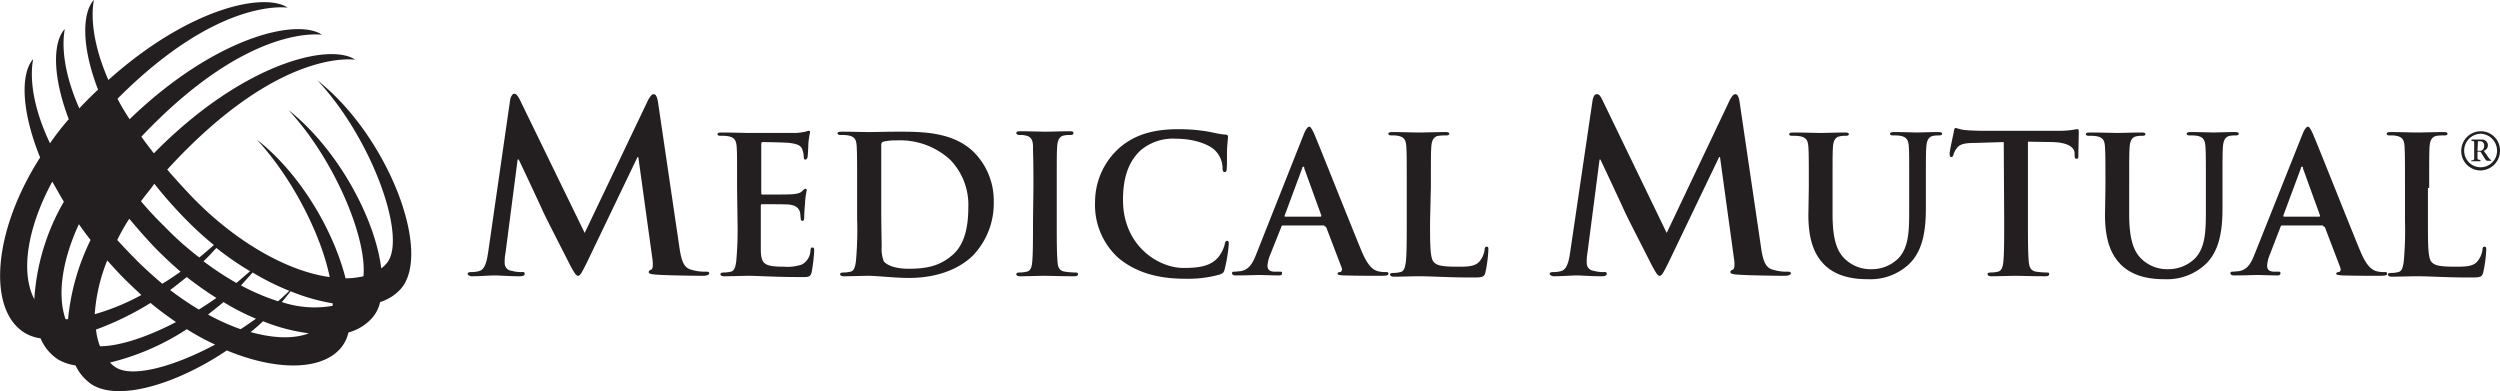 <svg xmlns="http://www.w3.org/2000/svg" viewBox="0 0 400 62.58"><defs><style>.cls-1{fill:#231f20;}</style></defs><title>medical-mutual-black</title><g id="Layer_2" data-name="Layer 2"><g id="Layer_1-2" data-name="Layer 1"><g id="LOGOTYPE"><path id="REGISTRATION" class="cls-1" d="M395.4,22.53c.47.07.47,0,.47.47v2.2c0,.4,0,.4-.47.47v.13h1.47v-.2c-.47-.07-.47-.07-.47-.47v-.86h.47c.6.86.8,1.46,1.13,1.46h.6v-.06a3,3,0,0,1-.67-.8l-.53-.74a.92.92,0,0,0-.33-1.8h-1.6l-.07.2Zm1.07.07h.33a.63.63,0,0,1,.67.67c0,.46-.2.86-.67.86h-.4l.07-1.53ZM400,24.13A3.07,3.07,0,0,0,396.93,21a3.13,3.13,0,0,0-3.13,3.13,3.09,3.09,0,0,0,3.13,3.14A3.16,3.16,0,0,0,400,24.13Zm-.47,0a2.63,2.63,0,1,1-5.26,0,2.69,2.69,0,0,1,2.66-2.73,2.72,2.72,0,0,1,2.6,2.73Z"/><g id="_MUTUAL_" data-name="&quot;MUTUAL&quot;"><path class="cls-1" d="M388.67,29.93c0-4.66,0-5.53.06-6.46s.34-1.6,1.14-1.74a8,8,0,0,1,1.2-.06c.33,0,.53-.07.53-.27s-.2-.27-.67-.27c-1.2,0-3.4.07-4.2.07s-2.73-.07-4.2-.07c-.46,0-.66.07-.66.27s.2.27.53.27a4.57,4.57,0,0,1,1,.06c1,.2,1.27.67,1.33,1.74s.07,1.86.07,6.46v5.4a56.79,56.79,0,0,1-.2,6.54c-.13.86-.27,1.53-.87,1.66a4.48,4.48,0,0,1-1.13.14c-.33,0-.53.06-.53.26s.2.34.6.34c1.2,0,3.13-.07,3.86-.07,2.47,0,4.54.2,8.87.2,1.6,0,1.73-.13,1.93-.87A21.12,21.12,0,0,0,397.8,40c0-.33,0-.53-.27-.53s-.33.2-.33.46a3.68,3.68,0,0,1-.8,1.87c-.73.87-1.93.87-3.6.87-2.4,0-3.2-.2-3.67-.67-.66-.53-.66-2.67-.66-6.6V30.07h.2Z"/><path class="cls-1" d="M371.67,36.2a.36.36,0,0,1,.33.2l2.47,6.47c.13.33-.07.66-.27.66s-.4.07-.4.27.33.2.93.27c2.47.06,4.67.06,5.8.06s1.4-.06,1.4-.33-.13-.27-.4-.27a4.39,4.39,0,0,1-1.26-.13c-.67-.2-1.54-.6-2.67-3.33-1.93-4.67-6.86-17.14-7.6-18.8-.33-.67-.53-1-.73-1s-.53.33-.87,1.2l-7.66,19.2c-.6,1.53-1.2,2.53-2.6,2.73-.27,0-.67.07-.94.07s-.33.06-.33.26.2.34.6.34c1.6,0,3.27-.07,3.6-.07.93,0,2.27.07,3.27.07.33,0,.53-.07.53-.34s-.07-.26-.47-.26h-.46c-.94,0-1.2-.4-1.2-.94a5.32,5.32,0,0,1,.46-1.86l1.67-4.34c.07-.2.13-.26.27-.26h6.53Zm-6.2-1.53c-.13,0-.13-.07-.13-.2l2.8-7.54c0-.13.06-.26.2-.26s.13.13.13.26l2.73,7.54c0,.06,0,.2-.13.2Z"/><path class="cls-1" d="M336.8,34.4c0,4.47,1.2,6.67,2.74,8.13,2.2,2,5.2,2.14,6.8,2.14a9,9,0,0,0,6.33-2.2c2.53-2.2,2.93-5.8,2.93-9.2V29.93c0-4.66,0-5.53.07-6.46s.33-1.6,1.13-1.74a4.29,4.29,0,0,1,.87-.06c.33,0,.53-.07.53-.27s-.2-.27-.66-.27c-1.2,0-3.14.07-3.47.07,0,0-1.93-.07-3.53-.07-.4,0-.67.07-.67.27s.2.27.53.27a6.83,6.83,0,0,1,1.14.06c1,.2,1.26.67,1.33,1.74s.07,1.86.07,6.46V33.8c0,3.13-.07,5.87-1.8,7.6a6.06,6.06,0,0,1-4.2,1.67,5.91,5.91,0,0,1-3.87-1.27c-1.53-1.2-2.4-3.07-2.4-7.53V30c0-4.67,0-5.53.07-6.47s.33-1.6,1.13-1.73a3.61,3.61,0,0,1,.87-.07c.33,0,.53-.06.53-.26s-.2-.27-.67-.27c-1.13,0-3,.07-3.73.07-.93,0-2.87-.07-4.47-.07-.46,0-.66.07-.66.27s.2.26.53.26a6.19,6.19,0,0,1,1.2.07c1,.2,1.27.67,1.33,1.73s.07,1.87.07,6.47l-.07,4.4Z"/><path class="cls-1" d="M320.67,35.27c0,2.8,0,5.2-.13,6.53-.07.87-.27,1.53-.87,1.67a5.24,5.24,0,0,1-1.13.13c-.34,0-.53.07-.53.27s.19.33.59.33c1.2,0,3.14-.07,3.87-.07s2.8.07,4.8.07c.33,0,.6-.07.6-.33s-.13-.27-.53-.27a12.12,12.12,0,0,1-1.54-.13c-.93-.14-1.13-.8-1.2-1.67-.13-1.33-.13-3.73-.13-6.53V22.67l3.87.06c2.73.07,3.53.94,3.6,1.74v.33c0,.47.06.6.33.6s.27-.2.27-.53c0-.8.06-2.94.06-3.54s0-.66-.26-.66-.34.06-.87.13a14.37,14.37,0,0,1-2.13.13h-12c-1,0-2.2-.06-3.07-.13a9.61,9.61,0,0,1-1.33-.33c-.2,0-.27.2-.33.6s-.67,3-.67,3.53c0,.33.07.53.27.53s.26-.13.33-.33a3.21,3.21,0,0,1,.53-1.07c.47-.66,1.2-.86,3-.86l4.53-.14.07,12.54Z"/><path class="cls-1" d="M289.34,34.4c0,4.47,1.2,6.67,2.73,8.13,2.2,2,5.2,2.14,6.8,2.14a9,9,0,0,0,6.34-2.2c2.53-2.2,2.93-5.8,2.93-9.2V29.93c0-4.66,0-5.53.07-6.46s.33-1.6,1.13-1.74a4.2,4.2,0,0,1,.87-.06c.33,0,.53-.07.53-.27s-.2-.27-.67-.27c-1.2,0-3.13.07-3.46.07,0,0-1.94-.07-3.54-.07-.4,0-.66.07-.66.27s.2.27.53.27a6.71,6.71,0,0,1,1.13.06c1,.2,1.27.67,1.34,1.74s.06,1.86.06,6.46V33.8c0,3.13-.06,5.87-1.8,7.6a6,6,0,0,1-4.2,1.67,5.88,5.88,0,0,1-3.86-1.27c-1.54-1.2-2.4-3.07-2.4-7.53V30c0-4.67,0-5.53.06-6.47s.34-1.6,1.14-1.73a3.57,3.57,0,0,1,.86-.07c.34,0,.54-.06.54-.26s-.2-.27-.67-.27c-1.13,0-3,.07-3.73.07-.94,0-2.87-.07-4.47-.07-.47,0-.67.07-.67.27s.2.26.54.26a6.19,6.19,0,0,1,1.2.07c1,.2,1.26.67,1.33,1.73s.07,1.87.07,6.47l-.07,4.4Z"/><path class="cls-1" d="M251.21,40.47c-.2,1.26-.47,2.73-1.53,2.93a4.32,4.32,0,0,1-1.14.13c-.33,0-.6.07-.6.27s.34.4.67.4c1.2,0,3-.13,3.67-.13s2.33.13,3.93.13c.53,0,.87-.07.87-.4s-.27-.27-.54-.27a5,5,0,0,1-1.53-.2,1.22,1.22,0,0,1-1.13-1.2A8.08,8.08,0,0,1,254,40.4l1.93-14.87h.14c1.33,2.8,3.53,7.54,3.86,8.27.47,1.07,3.4,6.73,4.27,8.47.6,1.13,1,1.86,1.33,1.86s.53-.33,1.4-2.06l8.13-16.94h.14l2.26,16.4c.14,1.07,0,1.54-.2,1.6s-.4.2-.4.4.2.34,1.07.4c1.53.14,6.67.2,7.6.2.53,0,1-.13,1-.4s-.27-.26-.6-.26a7.33,7.33,0,0,1-2.33-.34c-1.14-.33-1.54-1.4-1.87-3.8l-3.4-23.06c-.13-.8-.33-1.2-.67-1.2s-.53.33-.86.87L266.67,37.27,256.48,16.2c-.47-1-.67-1.13-1-1.13s-.54.33-.67,1l-3.6,24.4Z"/></g><g id="_MEDICAL_" data-name="&quot;MEDICAL&quot;"><path class="cls-1" d="M228.94,29.93c0-4.66,0-5.53.07-6.46s.33-1.6,1.13-1.74a8.11,8.11,0,0,1,1.2-.06c.34,0,.54-.07.54-.27s-.2-.27-.67-.27c-1.2,0-3.4.07-4.2.07s-2.73-.07-4.2-.07c-.47,0-.67.07-.67.27s.2.27.54.27a4.57,4.57,0,0,1,1,.06c1,.2,1.26.67,1.33,1.74s.07,1.86.07,6.46v5.4c0,2.8,0,5.2-.14,6.54-.13.86-.26,1.53-.86,1.66a4.63,4.63,0,0,1-1.14.14c-.33,0-.53.06-.53.26s.2.34.6.34c1.2,0,3.13-.07,3.87-.07,2.46,0,4.53.2,8.86.2,1.6,0,1.74-.13,1.94-.87a22,22,0,0,0,.46-3.53c0-.33,0-.53-.26-.53s-.34.2-.34.46a3.6,3.6,0,0,1-.8,1.87c-.73.87-1.93.87-3.6.87-2.4,0-3.2-.2-3.66-.67-.67-.53-.67-2.67-.67-6.6l.13-5.47Z"/><path class="cls-1" d="M211.88,36.2a.38.38,0,0,1,.33.2l2.47,6.47c.13.33-.07.66-.27.66s-.4.07-.4.27.33.2.93.27c2.47.06,4.67.06,5.8.06s1.4-.06,1.4-.33-.13-.27-.4-.27a4.39,4.39,0,0,1-1.26-.13c-.67-.2-1.54-.6-2.67-3.33-1.93-4.67-6.87-17.14-7.6-18.8-.33-.67-.53-1-.73-1s-.53.33-.87,1.2L201,40.67c-.6,1.53-1.2,2.53-2.6,2.73-.27,0-.67.07-.94.07s-.33.06-.33.26.2.34.6.34c1.6,0,3.27-.07,3.6-.07.93,0,2.27.07,3.27.07.33,0,.53-.07.53-.34s-.07-.26-.47-.26H204c-.93,0-1.2-.4-1.2-.94a5.39,5.39,0,0,1,.47-1.86L205,36.33c.06-.2.13-.26.26-.26h6.67Zm-6.2-1.53c-.13,0-.2-.07-.13-.2l2.8-7.54c0-.13.06-.26.2-.26s.13.13.13.26l2.73,7.54c0,.06,0,.2-.13.2Z"/><path class="cls-1" d="M189.61,44.6a19,19,0,0,0,5.54-.67c.53-.2.66-.33.8-.86a24.37,24.37,0,0,0,.66-4.07c0-.27-.06-.47-.26-.47s-.34.14-.4.6a5.78,5.78,0,0,1-1,2c-1.2,1.4-2.87,1.74-5.6,1.74-4.07,0-9.67-3.6-9.67-10.87,0-3,.6-5.87,2.8-7.93a8,8,0,0,1,5.73-1.87c2.8,0,5.2.87,6.2,1.87a4.05,4.05,0,0,1,1.2,2.8c0,.4.07.66.34.66s.33-.26.33-.66c.07-.6,0-2.34.07-3.34s.13-1.46.13-1.66-.13-.34-.47-.34c-.93-.06-1.86-.33-3.06-.53a27.92,27.92,0,0,0-4.47-.33c-4.53,0-7.47,1.2-9.67,3.26a11.6,11.6,0,0,0-3.6,8.4,11.41,11.41,0,0,0,3.8,9c2.87,2.34,6.4,3.27,10.6,3.27Z"/><path class="cls-1" d="M165.28,35.27c0,3,0,5.4-.13,6.66-.07.87-.27,1.4-.87,1.54a5.24,5.24,0,0,1-1.13.13c-.34,0-.54.07-.54.27s.2.33.6.33c1.2,0,3.14-.07,3.87-.07s2.73.07,4.8.07c.33,0,.6-.07.6-.33s-.2-.27-.53-.27a12.12,12.12,0,0,1-1.54-.13c-.93-.14-1.13-.67-1.2-1.54-.13-1.33-.13-3.73-.13-6.66v-5.4c0-4.67,0-5.54.07-6.47s.33-1.6,1.13-1.73a4.17,4.17,0,0,1,.93-.07c.34,0,.54-.07.54-.33s-.27-.27-.67-.27c-1.2,0-3,.07-3.73.07s-2.8-.07-4-.07c-.54,0-.74.07-.74.27s.2.33.54.33a3.36,3.36,0,0,1,1.13.13c.67.2,1,.67,1,1.74s.07,1.86.07,6.46l-.07,5.34Z"/><path class="cls-1" d="M137.15,35.27a56.5,56.5,0,0,1-.2,6.53c-.13.87-.27,1.53-.87,1.67a5.08,5.08,0,0,1-1.13.13c-.33,0-.53.07-.53.27s.2.33.6.33c1.2,0,3.13-.07,3.86-.07,1.54,0,4.27.34,6.54.34,5.66,0,8.86-2.2,10.26-3.6A12.05,12.05,0,0,0,159,32.33a11,11,0,0,0-3-7.8c-3.33-3.46-8.46-3.46-12.26-3.46-1.87,0-3.73.06-4.67.06s-2.8-.06-4.4-.06c-.46,0-.66.06-.66.26s.2.27.53.27a6.19,6.19,0,0,1,1.2.07c1,.2,1.27.66,1.33,1.73s.07,1.87.07,6.47v5.4ZM141,29.4V23.27c0-.34.07-.54.33-.6a7.75,7.75,0,0,1,2-.2A11.88,11.88,0,0,1,152,25.53a10.35,10.35,0,0,1,2.93,7.67c0,3.13-.6,5.93-2.53,7.6s-3.93,2.2-7,2.2c-2.4,0-3.6-.67-4-1.2a5.5,5.5,0,0,1-.33-2.33c0-.6-.07-2.94-.07-6.2V29.4Z"/><path class="cls-1" d="M118,35.27a56.5,56.5,0,0,1-.2,6.53c-.13.87-.27,1.53-.87,1.67a5.08,5.08,0,0,1-1.13.13c-.33,0-.53.07-.53.27s.2.33.6.33c1.2,0,3.13-.07,3.86-.07,1.8,0,3.87.2,8.47.2,1.2,0,1.47,0,1.67-.8a26.86,26.86,0,0,0,.4-3.4c0-.33,0-.53-.27-.53s-.27.13-.33.47a2.6,2.6,0,0,1-1.4,2.26,7.08,7.08,0,0,1-2.87.34c-3.13,0-3.6-.47-3.67-2.54V33c0-.2,0-.33.2-.33.74,0,3.74,0,4.34.06,1.13.14,1.53.6,1.73,1.2.07.4.07.8.13,1.14a.24.24,0,0,0,.27.26c.27,0,.27-.33.27-.6s.06-1.46.13-2.06a12.41,12.41,0,0,1,.27-2.2c0-.2-.07-.27-.2-.27s-.27.13-.54.4-.73.4-1.46.47-4.2.06-4.87.06c-.2,0-.2-.13-.2-.33V23.07c0-.2.07-.34.2-.34.6,0,3.87.07,4.33.14,1.54.2,1.87.53,2.07,1.13a3.8,3.8,0,0,1,.2,1.13c0,.27.07.4.27.4s.26-.2.33-.33c.07-.33.13-1.73.13-2a12,12,0,0,1,.27-2c0-.2,0-.27-.2-.27a2,2,0,0,0-.53.14c-.27.06-.74.13-1.34.2h-7.66c-.87,0-2.8-.07-4.4-.07-.47,0-.67.07-.67.27s.2.26.53.26a6.14,6.14,0,0,1,1.2.07c1,.2,1.27.67,1.34,1.73s.06,1.87.06,6.47l.07,5.27Z"/><path class="cls-1" d="M78.09,40.47c-.2,1.26-.47,2.73-1.54,2.93a4.22,4.22,0,0,1-1.13.13c-.33,0-.6.07-.6.27s.33.4.67.4c1.2,0,3-.13,3.66-.13s2.34.13,3.94.13c.53,0,.86-.07.86-.4s-.26-.27-.53-.27a5,5,0,0,1-1.53-.2,1.22,1.22,0,0,1-1.14-1.2,7.52,7.52,0,0,1,.14-1.73l1.93-14.87H83c1.34,2.8,3.54,7.54,3.87,8.27.47,1.07,3.4,6.73,4.27,8.47.6,1.13,1,1.86,1.33,1.86s.53-.33,1.4-2.06L102,25.13h.13l2.27,16.4c.13,1.07,0,1.54-.2,1.6s-.4.2-.4.4.2.34,1.07.4c1.53.14,6.66.2,7.6.2.53,0,1-.13,1-.4s-.27-.26-.6-.26a7.42,7.42,0,0,1-2.34-.34c-1.13-.33-1.53-1.4-1.86-3.8l-3.4-23.06c-.14-.8-.34-1.2-.67-1.2s-.53.33-.87.87L93.55,37.27,83.29,16.2c-.47-1-.74-1.2-1-1.2s-.54.34-.67,1L78.09,40.47Z"/></g></g><g id="LOGOMARK"><path id="TUMBLEWEED" class="cls-1" d="M22.56,32.2a50.5,50.5,0,0,0,3.73,4,48.86,48.86,0,0,0,5.6,5c.8-.67,1.6-1.33,2.33-2a53.44,53.44,0,0,1-4.66-4.27,71.2,71.2,0,0,1-4.87-5.53C24,30.4,23.22,31.27,22.56,32.2Zm10,9.6a48.08,48.08,0,0,0,5.26,3.47c.74-.6,1.47-1.27,2.2-1.87a47,47,0,0,1-5.4-3.73C34,40.33,33.29,41.13,32.56,41.8Zm6,3.87a35.07,35.07,0,0,0,5.93,2.53c.6-.53,1.2-1.07,1.8-1.67a40.64,40.64,0,0,1-5.87-2.93ZM10.22,32.27c-.66-1.07-1.26-2.2-1.86-3.2-4.07,7.53-5.07,14.6-2.87,18.8A35.43,35.43,0,0,1,10.22,32.27Zm4.27,6.13c-.67-.87-1.27-1.67-1.87-2.53-2.73,5.93-3.46,11.4-2.13,15.2h.4A36.51,36.51,0,0,1,14.49,38.4Zm8.13,8.8c-.93-.87-1.86-1.73-2.8-2.67S18,42.6,17.16,41.67a27.79,27.79,0,0,0-2,8.6A36.26,36.26,0,0,0,22.62,47.2Zm5.54,4.33c-1.34-.93-2.74-1.93-4.07-3.06a47.58,47.58,0,0,1-8.73,4.26A10.44,10.44,0,0,0,16,55.4C19.09,55.4,23.56,53.93,28.16,51.53Zm6.26,3.6a37.36,37.36,0,0,1-4.53-2.46A39.42,39.42,0,0,1,17.62,58a3.38,3.38,0,0,0,.74.67C20.89,60.53,27.56,58.8,34.42,55.13Zm18.8-6.2v-.4a31.38,31.38,0,0,1-6.73-1.93c-.47.6-.94,1.2-1.4,1.73A16.58,16.58,0,0,0,53.22,48.93Zm-13.13,4.2c3.6,1,6.86,1.14,9.33.2a29.56,29.56,0,0,1-7.33-1.93A25.3,25.3,0,0,1,40.09,53.13Zm-6.8-2.8a34.81,34.81,0,0,0,5.2,2.34c.87-.54,1.67-1.14,2.47-1.67a37.14,37.14,0,0,1-5.2-2.67C35,49,34.09,49.67,33.29,50.33ZM27.22,46.4a47.44,47.44,0,0,0,4.6,3.13c.94-.6,1.87-1.2,2.8-1.86a54.89,54.89,0,0,1-4.73-3.34C29,45,28.16,45.73,27.22,46.4Zm-8.46-8c.8.87,1.6,1.73,2.53,2.67,1.53,1.6,3.13,3,4.67,4.33,1-.6,2-1.27,2.93-1.93-1.33-1.14-2.67-2.4-4-3.74-1.53-1.6-2.93-3.2-4.2-4.73A29.32,29.32,0,0,0,18.76,38.4ZM5.29,9.47C5.42,9.34,3.82,14.14,8,22.93A40.43,40.43,0,0,1,11,19.07c-2.66-7-2.53-12.33-.66-14.4C10.49,4.54,9,9,12.69,17.34q1.5-1.61,3-3C13,7.4,13.16,2.07,15,0c.14-.13-1.33,4.4,2.34,12.8C30.22,1.27,42.16-1.26,46,1.2c.2.14-10.6-2.06-27.2,14.6a34.08,34.08,0,0,0,1.94,3.27C34.36,5.94,47.42,2.87,51.49,5.54c.2.13-11.33-2.2-28.87,16.33.6.86,1.27,1.73,2,2.66,14.14-14.39,28-17.73,32.2-15C57,9.67,45,7.2,26.76,27.13c1.26,1.47,2.6,2.94,4.06,4.47,7.27,7.47,15.53,11.87,21.93,12.73-1.33-6.6-5.86-15.73-11.66-22,6.93,5.4,12.26,14.54,14.2,22.2a12.9,12.9,0,0,0,2.86-.33c.6-6.13-4.66-18.73-12-26.6C54,23.8,60,34.87,61,42.93a3.55,3.55,0,0,0,.73-.66c3.67-3.67-2.06-19.94-10.93-29.4C62,21.67,69.22,40.33,64.15,46.2a7.49,7.49,0,0,1-3.33,2.13,5.75,5.75,0,0,1-1.33,2.6,7.89,7.89,0,0,1-3.74,2.27,5.92,5.92,0,0,1-1.26,2.53c-3.14,3.6-10.33,3.6-18.2.34-8.13,5.46-17.4,8.2-21.67,5.4a7.6,7.6,0,0,1-2.53-3,7.75,7.75,0,0,1-2.87-1,7.5,7.5,0,0,1-2.73-3.34,6.52,6.52,0,0,1-2.73-1C-2,49.33-1.11,36.93,6.42,25.2,3.29,17.47,3.36,11.67,5.29,9.47Z"/></g></g></g></svg>